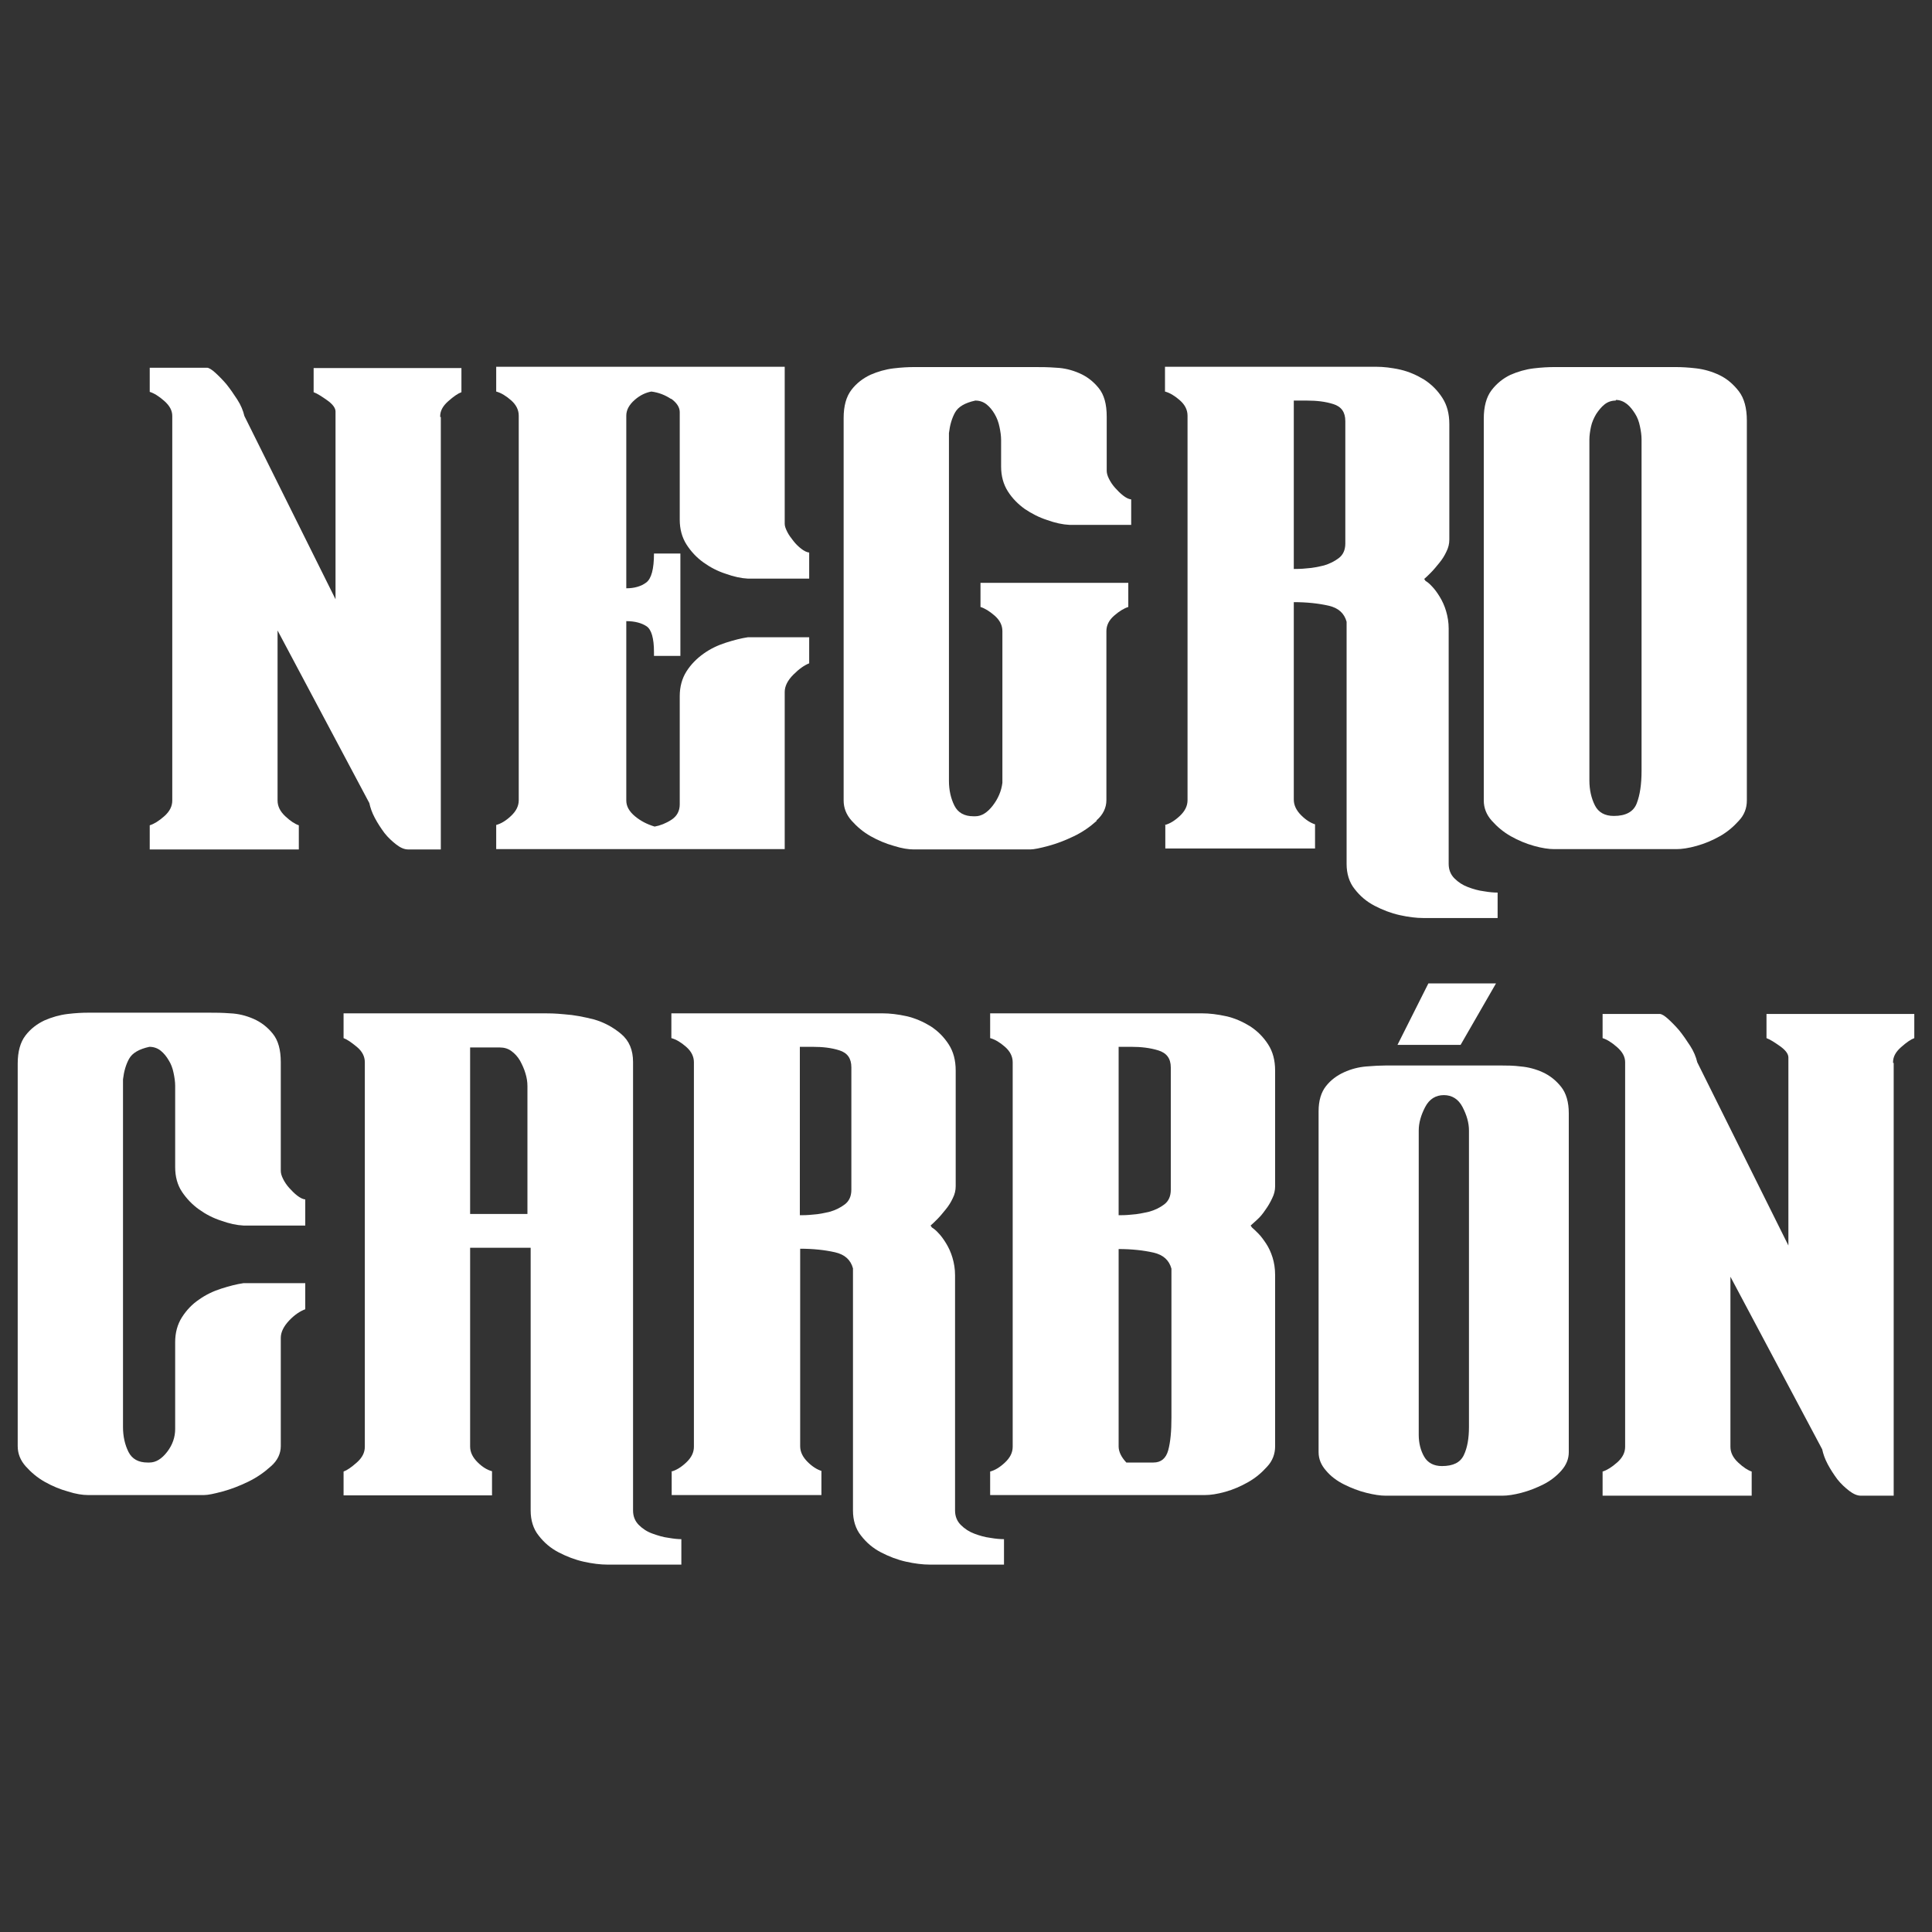 <?xml version="1.0" encoding="UTF-8"?>
<svg id="Capa_1" data-name="Capa 1" xmlns="http://www.w3.org/2000/svg" viewBox="0 0 60 60">
  <rect x="0" y="0" width="60" height="60" fill="#333333" stroke="none"/>
  <defs>
    <style>
      .cls-1 {
        fill: #fff;
        stroke-width: 0px;
      }
    </style>
  </defs>
  <path class="cls-1" d="M13.69,12.94v13.44h-1.02c-.11,0-.23-.05-.36-.15s-.26-.22-.37-.36c-.11-.15-.21-.3-.3-.47-.09-.17-.14-.32-.17-.46l-2.85-5.36v5.28c0,.18.08.34.24.49.16.15.3.24.42.28v.75h-4.63v-.75c.13-.04.28-.13.45-.28.17-.15.25-.31.25-.49v-11.94c0-.17-.08-.32-.25-.47-.17-.15-.32-.24-.45-.28v-.75h1.78c.05,0,.14.05.25.15.11.1.23.22.35.36.12.15.23.31.34.48.11.17.18.34.22.51l2.83,5.69v-5.83c0-.11-.09-.23-.26-.35-.17-.12-.31-.21-.42-.25v-.75h4.59v.75c-.11.04-.24.13-.41.28-.17.15-.25.3-.25.47v.02h.02Z"/>
  <path class="cls-1" d="M20.84,12.39c-.18-.12-.38-.2-.61-.23-.17.03-.35.11-.52.26-.17.15-.26.31-.26.49v5.36c.25,0,.46-.06.62-.18.16-.12.24-.42.24-.9h.82v3.18h-.82v-.12c0-.43-.08-.7-.23-.8-.15-.1-.36-.16-.63-.16v5.57c0,.18.09.34.27.49.18.15.38.25.61.32.17-.03.35-.1.52-.21.17-.11.26-.27.26-.48v-3.36c0-.29.07-.55.21-.77.14-.22.32-.4.53-.55.21-.15.44-.26.69-.34.25-.08.48-.14.69-.17h1.9v.81c-.15.06-.31.17-.49.35-.18.18-.27.36-.27.54v4.88h-8.96v-.75c.15-.04.3-.13.46-.28.16-.15.24-.31.24-.49v-11.94c0-.18-.08-.34-.24-.48-.16-.14-.31-.23-.46-.27v-.77h8.96v4.88c0,.07.03.15.08.25.05.1.12.19.19.28.07.09.15.17.24.24.09.07.17.11.25.12v.81h-1.9c-.21-.01-.44-.06-.69-.15-.25-.08-.48-.2-.69-.35-.21-.15-.39-.34-.53-.56-.14-.22-.21-.48-.21-.77v-3.34c0-.15-.09-.29-.27-.42h0Z"/>
  <path class="cls-1" d="M34.06,25.49c-.21.19-.44.35-.71.48-.27.13-.53.23-.79.3-.26.07-.45.11-.57.11h-3.61c-.16,0-.37-.03-.62-.11-.25-.07-.49-.17-.72-.3-.23-.13-.42-.29-.59-.48-.17-.19-.25-.4-.25-.63v-11.88c0-.37.08-.66.24-.87.16-.21.36-.36.59-.47.23-.1.47-.17.72-.2.25-.03.46-.04.63-.04h3.79c.17,0,.38,0,.63.02.25.01.49.07.72.17.23.1.43.25.6.46.17.21.25.5.25.89v1.68c0,.07.02.15.07.25.05.1.11.19.19.28.08.09.16.17.25.24.09.07.17.11.25.12v.79h-1.92c-.21-.01-.44-.06-.69-.15-.25-.08-.48-.2-.69-.34-.21-.15-.39-.33-.53-.55-.14-.22-.21-.48-.21-.77v-.83c0-.12-.02-.26-.05-.4-.03-.15-.08-.28-.15-.4-.07-.12-.15-.22-.25-.3-.1-.08-.22-.12-.35-.12-.32.07-.53.19-.63.37-.1.18-.16.39-.19.64v10.8c0,.29.06.55.17.77.11.22.31.33.59.33h.06c.19,0,.37-.11.54-.33.17-.22.27-.46.3-.71v-4.71c0-.18-.08-.34-.24-.48-.16-.14-.31-.23-.44-.27v-.75h4.59v.75c-.13.04-.28.13-.44.27-.16.14-.24.3-.24.48v5.25c0,.23-.1.45-.31.63h0Z"/>
  <path class="cls-1" d="M40.18,17.67c.09,0,.23,0,.41-.02.18-.01.36-.05.53-.09.17-.05.33-.13.46-.23.13-.1.2-.25.2-.45v-3.8c0-.28-.12-.45-.37-.53-.25-.08-.52-.11-.83-.11h-.4v5.23h0ZM36.18,25.62c.15-.04.3-.13.46-.28.16-.15.24-.31.24-.49v-11.94c0-.18-.08-.34-.24-.48-.16-.14-.31-.23-.46-.27v-.77h6.55c.24,0,.49.03.76.09.26.06.51.17.74.31.23.15.41.33.56.56.15.23.22.5.22.82v3.59c0,.13-.03.25-.09.37-.06.13-.13.24-.22.35-.09.11-.17.21-.26.3-.09.09-.16.16-.21.2l.04.06c.05.03.12.08.2.17.08.08.16.19.24.32.08.13.15.28.2.45.05.17.08.35.08.54v7.31c0,.18.06.33.18.45.12.12.26.21.42.27.16.06.33.11.5.13.17.03.31.04.42.04v.79h-2.31c-.21,0-.46-.03-.73-.09s-.53-.16-.78-.29c-.25-.13-.45-.3-.62-.52-.17-.21-.25-.48-.25-.78v-7.52c-.07-.26-.25-.43-.56-.5-.31-.07-.67-.11-1.08-.11v6.13c0,.18.08.34.23.49.15.15.3.24.43.28v.75h-4.65v-.75h0Z"/>
  <path class="cls-1" d="M50.18,12.44c-.13,0-.25.04-.35.12-.1.08-.18.18-.26.3-.07.12-.13.25-.16.39s-.05.28-.05.4v10.59c0,.29.06.55.17.77.11.22.31.33.59.33.37,0,.61-.13.71-.39.1-.26.15-.59.15-1.01v-10.3c0-.12-.02-.26-.05-.4-.03-.15-.08-.28-.15-.39s-.15-.22-.25-.3c-.1-.08-.22-.13-.35-.13h0ZM48.26,11.4h3.79c.17,0,.38.01.63.04.25.03.49.1.72.21.23.11.43.28.6.5.17.22.25.53.25.91v11.8c0,.24-.08.45-.25.63-.17.19-.36.35-.59.48-.23.13-.47.23-.72.3-.25.07-.46.1-.62.1h-3.81c-.16,0-.37-.03-.62-.1-.25-.07-.49-.17-.72-.3-.23-.13-.42-.29-.59-.48-.17-.19-.25-.4-.25-.63v-11.86c0-.37.08-.67.24-.88.16-.21.36-.37.59-.48.23-.1.47-.17.72-.2.25-.03.46-.04.63-.04h0Z"/>
  <path class="cls-1" d="M4.01,32.88c-.1.18-.16.39-.19.64v10.8c0,.29.06.55.17.77.11.22.31.33.59.33h.06c.2,0,.38-.11.55-.33.17-.22.25-.46.25-.71v-2.7c0-.29.07-.55.21-.77.14-.22.32-.41.53-.55.21-.15.44-.26.69-.34.25-.08.48-.14.69-.17h1.92v.81c-.16.06-.33.17-.5.35-.17.18-.26.36-.26.54v3.36c0,.23-.1.45-.31.63-.21.19-.44.35-.71.48-.27.13-.53.23-.79.3-.26.07-.45.11-.57.11h-3.61c-.16,0-.37-.03-.62-.11-.25-.07-.49-.17-.72-.3-.23-.13-.42-.29-.59-.48-.17-.19-.25-.4-.25-.63v-11.88c0-.37.08-.66.24-.87.16-.21.36-.36.59-.47.23-.1.47-.17.72-.2.25-.03.46-.04.63-.04h3.79c.17,0,.38,0,.63.02.25.01.49.07.72.17.23.1.43.25.6.46.17.21.25.5.25.89v3.37c0,.07.02.15.07.25.05.1.11.19.19.28.08.09.16.17.25.24.09.07.17.11.25.12v.81h-1.92c-.21-.01-.44-.06-.69-.15-.25-.08-.48-.2-.69-.35-.21-.15-.39-.34-.53-.55-.14-.21-.21-.47-.21-.76v-2.53c0-.12-.02-.26-.05-.4-.03-.15-.08-.28-.15-.39-.07-.12-.15-.22-.25-.3-.1-.08-.22-.12-.35-.12-.32.07-.53.19-.63.37h0Z"/>
  <path class="cls-1" d="M14.6,32.53v5.17h1.78v-3.97c0-.13-.02-.26-.06-.39-.04-.14-.1-.27-.17-.4-.07-.12-.16-.22-.27-.3-.11-.08-.23-.11-.36-.11h-.92ZM10.67,45.7c.11-.04.24-.13.41-.28.17-.15.25-.31.25-.49v-11.94c0-.18-.08-.34-.25-.48-.17-.14-.3-.23-.41-.27v-.77h6.25c.11,0,.31,0,.61.03.3.02.6.08.92.16.31.09.59.24.84.45.25.21.37.5.37.87v13.93c0,.18.06.33.18.45.12.12.26.21.43.27.17.06.33.11.5.13.17.03.3.04.39.04v.79h-2.3c-.21,0-.46-.03-.73-.09-.27-.06-.53-.16-.78-.29-.25-.13-.45-.3-.62-.52-.17-.21-.25-.48-.25-.78v-8.16h-1.88v6.17c0,.18.08.34.23.49.15.15.3.24.45.28v.75h-4.61v-.75h0Z"/>
  <path class="cls-1" d="M24.84,37.74c.09,0,.23,0,.41-.02.18-.01.36-.05.53-.09.17-.05.33-.13.46-.23.13-.1.2-.25.2-.45v-3.8c0-.28-.12-.45-.37-.53-.25-.08-.52-.11-.83-.11h-.4v5.23h0ZM20.85,45.7c.15-.04.3-.13.46-.28.16-.15.24-.31.24-.49v-11.94c0-.18-.08-.34-.24-.48-.16-.14-.31-.23-.46-.27v-.77h6.55c.24,0,.49.03.76.09.26.06.51.17.74.31.23.15.41.33.56.56.15.23.22.5.22.82v3.59c0,.13-.03.25-.09.37-.06.13-.13.24-.22.35-.09.11-.17.21-.26.3-.09.09-.16.16-.21.2l.04.06c.05.03.12.08.2.17.08.08.16.19.24.32.08.13.15.28.2.45.05.17.08.35.08.54v7.31c0,.18.06.33.18.45.12.12.26.21.42.27.16.06.33.11.5.13.17.03.31.04.42.04v.79h-2.31c-.21,0-.46-.03-.73-.09s-.53-.16-.78-.29c-.25-.13-.45-.3-.62-.52-.17-.21-.25-.48-.25-.78v-7.52c-.07-.26-.25-.43-.56-.5-.31-.07-.67-.11-1.08-.11v6.13c0,.18.08.34.23.49.15.15.3.24.43.28v.75h-4.65v-.75h0Z"/>
  <path class="cls-1" d="M36.38,39.4c-.07-.26-.25-.43-.56-.5-.31-.07-.67-.11-1.08-.11v6.13c0,.16.08.33.24.5h.84c.24,0,.39-.13.46-.38.07-.26.1-.59.1-1.01v-4.63h0ZM34.74,37.74c.09,0,.23,0,.41-.02.18-.01.36-.05.54-.09.18-.05.34-.13.47-.23.13-.1.2-.25.2-.45v-3.8c0-.28-.13-.45-.39-.53-.26-.08-.54-.11-.83-.11h-.4v5.23h0ZM30.75,45.7c.15-.04.3-.13.46-.28.16-.15.24-.31.24-.49v-11.94c0-.18-.08-.34-.24-.48-.16-.14-.31-.23-.46-.27v-.77h6.57c.24,0,.49.03.76.09.27.06.51.17.74.31.23.15.41.33.56.56.15.23.22.5.22.82v3.59c0,.13-.03.25-.09.37-.06.13-.13.25-.21.36-.08.12-.16.22-.25.3-.09.08-.16.15-.21.19l.04.06c.05.04.12.11.2.19.08.08.16.19.24.31.08.12.15.27.2.43.05.16.08.34.08.55v5.32c0,.23-.08.45-.25.63-.17.19-.36.35-.59.48-.23.13-.46.23-.71.3-.25.07-.46.1-.63.1h-6.67v-.75h0Z"/>
  <path class="cls-1" d="M44.26,34.38c-.13.25-.2.49-.2.73v9.45c0,.26.06.49.17.68.11.19.3.29.55.29.35,0,.57-.11.68-.34.11-.23.16-.52.16-.88v-9.2c0-.24-.07-.48-.2-.73-.13-.25-.33-.37-.58-.37s-.45.12-.58.37h0ZM43.4,32.45l.96-1.91h2.1l-1.1,1.91h-1.96ZM46.64,33.09c.16,0,.36,0,.59.03.23.02.46.08.68.18.22.1.41.25.57.45.16.2.24.48.24.82v10.53c0,.21-.08.4-.23.57-.15.17-.34.32-.56.43-.22.11-.45.2-.68.26-.23.06-.43.09-.59.09h-3.63c-.16,0-.36-.03-.6-.09-.24-.06-.47-.15-.69-.26-.22-.11-.41-.25-.56-.43-.15-.17-.23-.36-.23-.57v-10.59c0-.33.08-.59.23-.78.15-.19.34-.33.56-.43.22-.1.45-.16.69-.18s.44-.03.6-.03h3.61Z"/>
  <path class="cls-1" d="M58.81,33.01v13.44h-1.02c-.11,0-.23-.05-.36-.15-.13-.1-.26-.22-.37-.36-.11-.15-.21-.3-.3-.47-.09-.17-.14-.32-.17-.46l-2.85-5.36v5.28c0,.18.08.34.24.49.16.15.3.24.42.28v.75h-4.63v-.75c.13-.04.28-.13.45-.28.17-.15.25-.31.25-.49v-11.94c0-.17-.08-.32-.25-.47-.17-.15-.32-.24-.45-.28v-.75h1.78c.05,0,.14.05.25.15.11.1.23.22.35.36.12.15.23.31.34.48.11.17.18.34.22.51l2.83,5.69v-5.84c0-.11-.09-.23-.26-.35-.17-.12-.31-.21-.42-.25v-.75h4.59v.75c-.11.04-.24.13-.41.28-.17.15-.25.3-.25.47v.02h.02Z"/>
</svg>